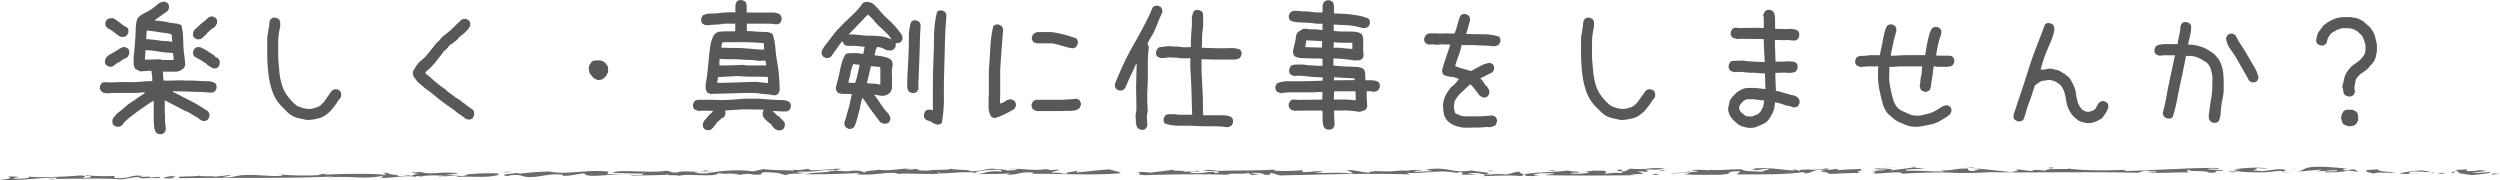 <svg xmlns="http://www.w3.org/2000/svg" viewBox="0 0 825 59.44"><defs><style>.cls-1{fill:#6b6969;}.cls-2{fill:#595757;}</style></defs><title>recruit8_1</title><g id="Layer_2" data-name="Layer 2"><g id="デザイン"><polygon class="cls-1" points="825 57.38 822.71 57.24 821.99 57.65 825 57.38"/><path class="cls-1" d="M814.17,55.9l-3.9.17c2.23,1.19-.79.85,5.32,1.7,2.15-.19,6.88-.6,6.25-1.06a52.86,52.86,0,0,1-6.08.35c1-.34,3.42-.3,4.58-.75-3.69-.36-2.33.3-6.38.13Z"/><path class="cls-1" d="M809.54,57.09c.36-.21.74-.41.68-.58C809.85,56.72,807.94,57,809.54,57.09Z"/><path class="cls-1" d="M807.17,57.21c-2.47-.05,0-.44-.21-.5l-2.81.77Z"/><path class="cls-1" d="M796.9,57.16l-1.16.07A2.21,2.21,0,0,0,796.9,57.16Z"/><path class="cls-1" d="M791.84,57.25a12.68,12.68,0,0,0,3.9,0l-.16,0c-1.41-.22-.08-.77,2.2-.62,2.39-.13,2.18.41,4.25.06l-2.84-.45A36.49,36.49,0,0,0,791.84,57.25Z"/><path class="cls-1" d="M796.9,57.16c.43,0,.86,0,1.34,0A3.54,3.54,0,0,0,796.9,57.16Z"/><polygon class="cls-1" points="802.06 57.22 803.33 57.11 803.03 56.88 802.06 57.22"/><path class="cls-1" d="M783.43,57.29c.58-.74,6,.08,6.69-.5-3.34,0-6-.51-5.27-.92l-3.68.23C780,56.38,781.51,56.94,783.43,57.29Z"/><path class="cls-1" d="M776.23,55.41a4.83,4.83,0,0,1-.85.12A3.3,3.3,0,0,0,776.23,55.41Z"/><path class="cls-1" d="M757.64,56.69l8.58-.75a4.69,4.69,0,0,1-2.44.56c3.81.1,4.29-.38,7.44-.31.94.7-5.55.06-3.74.68,2.21,0,5.52,0,7.3-.64l3.52.47-1.2-.76c-1.42-.22-2.87.59-3.75.07-.44-.33,1-.39,2-.47-2.27.15-6.2-.6-10.8-.5C759.68,55.12,760.82,56.32,757.64,56.69Z"/><polygon class="cls-1" points="757.29 55.85 756.74 55.55 757.13 55.95 757.29 55.85"/><path class="cls-1" d="M747.92,56.84l4.48-.47a3.35,3.35,0,0,1,1.07.36c-.19-.17,1-.47.83-.62-2-.69-5.47.22-7.86.34-6.35-.31.29-.37-2.19-1,1.78,0,1.84.19,4.31.23-3.88-.78-8.76-.06-11.24.13a8.62,8.62,0,0,0,2.27.22l-2.58.23C739.69,56.78,742,56.93,747.92,56.84Z"/><path class="cls-1" d="M755.92,56.84a7.29,7.29,0,0,1-2.43-.1A4.09,4.09,0,0,0,755.92,56.84Z"/><path class="cls-1" d="M736,55.81a7,7,0,0,0,1.36,0A7,7,0,0,0,736,55.81Z"/><path class="cls-1" d="M738.51,56.63l-3.14-.07,1.23.32C737,56.84,738.58,56.79,738.51,56.63Z"/><path class="cls-1" d="M618.64,55.57c.29.28,1.43.42,3.86.37-.29.37-3.43.3-4.9.51,3.2.24-.05.44.76.8,3.56,0,5.15-.45,9-.35-.2.11-.13.27.36.4,4.6-.23,12.39-.58,16.87-.26,4.32.14,7.53,0,12.27-.21,15.63.2,31.91-.19,48.71.17l2.38-.73c.81.36,4,0,3.52.47a27.61,27.61,0,0,0-2.89,0c3.59.64,9.53,0,13.84.18-.49-.13-1.2-.76.1-.88-.34.81,5.1,0,6.37.92,4.3.23.16-.71,4.65-.58.47-.48-4.31-.23-5.12-.59,1.4-.39,4.06.16,3.86-.34-7.21-.24-20.57.76-31.59,1l1.16-.45c-5.63.32-14.75.34-19.25-.39,1.06.42-8.32-.23-7.47.74a26.21,26.21,0,0,0-3.89-.27l-.55.31c-2.89,0-2.43-.49-5.73-.46,2.16.42-.25.54-1.21.89-3.79-.46-8.21-.87-11.59-1.25a5.17,5.17,0,0,0,1.73.46c-2.3-.14-1.9.26-2.51.4-2.2,0-2-.52-1.87-.79-4.07-.17-5.88.86-8.92.52l1.08.42c-4.19.11-7.69-.36-12.31-.22-2.23-.59,3.79-.51,5.7-.76-.94-.12-2.93-.15-3.55-.35-2,.3-5.28.71-7.74,1C626.09,55.58,620.23,55.62,618.64,55.57Z"/><path class="cls-1" d="M631.49,55.27c.56-.09,1-.17,1.32-.23a11.86,11.86,0,0,1-1.54,0C631.21,55.16,631.3,55.22,631.49,55.27Z"/><path class="cls-1" d="M618.64,55.57s-.09,0-.1-.06C618.08,55.54,618.24,55.56,618.64,55.57Z"/><path class="cls-1" d="M645.17,57.08l-.6,0-.75,0Z"/><path class="cls-1" d="M648.62,55.13c.89.15,2.12.3,3.52.46C651.75,55.39,651.43,55.24,648.62,55.13Z"/><path class="cls-1" d="M676.79,55.61c.87-.08.37-.2,1-.34C676,55.25,675.38,55.39,676.79,55.61Z"/><polygon class="cls-1" points="626.42 55.16 622.91 55.3 621.62 55.41 626.42 55.16"/><path class="cls-1" d="M555.33,57.39c3.1.51,7.64.2,11.46.3,7-.27.88-1.12,7.52-1.18l-1.14,1.06c6.63-.07,16.05.15,21.68-.77.51.13,1.67.28-.05.44,4.43-.05,2.3-1.51,8.21-1.16-5.53.66,1.81.62.29,1.28l-.86.07c3.75-.07,8.71-.41,11.18-.37.1-.27-2-.68,1.26-.72-1.34-.05-.8-.36-.68-.63-3.44.3-5.3.12-7.38.47-1.91-.35,1.29-.11-.62-.46l-2.76.33c-2-.09,2.09-.36-1.07-.43A22.5,22.5,0,0,1,597,56l.71-.12c-1.89.14-4.56,0-3.65.55l-2.23-.58.39.4c-5.17-.16-7.12-1.11-13.81-.62,1.61.12.14.34-.72.42,2.79.27,3.43-.31,6.08-.36.39.4-4.1.88-.89,1.11-3.51-.47-6.65.06-8.15-.93-4.23-.06-5.84.43-10.14.19l.12-.14c-.79.65-3.5-.3-6.69.37l2.27.15c-.1.27-1.2.28-2.75.33.18-.11.18-.11-.32-.24-.47.48-5.32.56-5.93.7,2,.08,4.54-.31,6.93-.44C557,57.07,557.35,57.48,555.33,57.39Z"/><path class="cls-1" d="M599.06,55.65l-1.37.23A5.21,5.21,0,0,0,599.06,55.65Z"/><path class="cls-1" d="M536.12,56.56c-2.71-.11.73-.41-1.81-.62-2.75.33,3.16.67.47,1.17-1.66-.29-4.36.21-5.46.22,1.22-.28.51-.92,0-1a49.48,49.48,0,0,1-5.17-.15c4.38.4-3.68.24.27.67-.29.37-4.41.65-6.08.36.12-.27,1.47-.22,2.59-.23.9-.51-2.78-.27-3.41-.74-4.17.71-17.52.66-13.73,1.81a22.1,22.1,0,0,0,4.2-.11c-4.34-.23,0-.6.34-.81,1.84.19,5-.18,4.29.23l-2.93.43c9.4.22,22.27.14,33.09,0l-4.68,0c.54-.31,2.76-.33,4.47-.48l-2.28-.76c1.34.06,2.64-.05,2.52.22,1.65-.32.89-.52-.09-.78,3.49-.13,4.06.17,6.76-.33-5.81-.62-4.91.52-11.56,0Z"/><polygon class="cls-1" points="548.83 56.14 547.43 56.52 549.58 56.34 548.83 56.14"/><path class="cls-1" d="M546.62,57.81c-.08-.17.78-.24.71-.41C544.62,57.29,544.94,57.52,546.62,57.81Z"/><path class="cls-1" d="M514,56.16l-3.5.13,2.28.15C512.68,56.27,513.52,56.19,514,56.16Z"/><path class="cls-1" d="M489.44,58.13c4.85-.08,6.92-.44,12.4-.05,2.7-.49-1.25-.93-.09-1.38-2.73-.1-2.39.73-5.21.89-1-.42-4.12.1-6.82,0C490.05,57.77,490.05,58,489.44,58.13Z"/><path class="cls-1" d="M472.73,56.49c-2.22,0-4.46.33-6.21.13a6,6,0,0,1,2.91-.3c-.87-.61-2.46.1-4.85-.31.2.07,1.07.17.4.3-6-.14-3.35.5-11.1.15-1.12.17-2.23.17-2,.57-4.4-.51-2.18-.51-7.46-1,.2.23,1.94.77,1.9,1.28-7.47-.71-7.63.1-12.4-.43a15.07,15.07,0,0,1,2.46-.09c-.62-.71-4,.12-6.65,0l.26-.61c-2.45.1-6.68.5-9.75.05l.69-.3c-6.25.46-13.56.25-18.88.48l-2.87-.38c-7.35.46,7.29.22,1.92,1.11-.81-1.11-3.79.37-8-.08-2-.44,4.24-.23,2.05-.73-.92.57-2.23.16-4.45.33.48-.54-4.66-.08-3.28-.68l-7.83,1a23,23,0,0,0-5.21-.17c4.23,0-1.17.8,3.58,1,6.91-.25,18.45-.44,27.07-.15.95-.74,5.54,0,6.92-.6.2.24.85.44,1.06.68,5.56-.16-1.31-.41.05-.68,2.43-.09,4.4.35,4.17.62,4,0,.44-.2,2.48-.6l2.6.81c12.44-.25,28.89-.8,43-.34l-1.07-.5c6.42.28,10.73-1.13,16.41,0l1.94-.44c-1.06.25,1.11.76-.57,1.11,1.74-.17,3.6,0,5.41-.14l-3.2-.24a11.22,11.22,0,0,1,5.46.21c4.78-.51-2.85-.88-3.91-1.3-6.73.94-6.78-.92-13.25-.53C468.54,56.05,473,56.23,472.73,56.49Z"/><path class="cls-1" d="M481.07,57.88c.4,0,.73-.09,1-.13A9.47,9.47,0,0,0,481.07,57.88Z"/><path class="cls-1" d="M374.36,56.84c-.5,0-1.09,0-1.88,0S372.86,56.91,374.36,56.84Z"/><path class="cls-1" d="M489.72,57.59a0,0,0,0,0,0,0h0Z"/><polygon class="cls-1" points="492.94 56.35 491.14 56.33 491.45 56.56 492.94 56.35"/><path class="cls-1" d="M355.45,56.2v.27C355.6,56.39,355.67,56.3,355.45,56.2Z"/><path class="cls-1" d="M304.24,56h1.11A6.85,6.85,0,0,0,304.24,56Z"/><path class="cls-1" d="M181.36,56.59a102.38,102.38,0,0,0-10.26.76l.24-.27c-1.78.13-7.58.56-3.84,1l.9-.23c4.24-.4,3.08.44,6.39.61,4-.12,6.28-1.13,9.82-.89,1.54,0,1.3.24.85.44,3.55.08,4.93-.69,7.37-.79,1,2,10.9-.56,16.15.73,3.32-.16,7.76,0,12-.38-2.26.5,4,0,3.05.6,1.2-1.17,12.18.53,12.93-1,5.74.42.23-.1,6.86.25,0,.17-1.12.17-1.56.2,2.63.3,4-.63,6.21,0,5.3.11.89-.4,4-.8,5.53.18,4,.38,7,1,.49-.71,3.78-.37,6.48-.73-.67,0-4.43-.17-2-.44,6.42.11,5.13-.46,11.14-.65,3,.77-6,0-.71.63-3.8.36-6.68.33-8.72.89,5.1,0,11.32-.08,16.89-.4,3.09.1-1.58.36.85.44,5.53.34,8.49-.8,12.9-.45l-.92.4c2.69-.54,9.75.11,14.87-.18-.65-.2-1.08-.34-.41-.47-.08,1,7.13-.53,12.18.18-.4-.63,4.51-1,7.61-1.06,1.1.18.87.44.85.61-5.08-.38-4.92.7-8.95,1,3.35-.33,8.88,0,11.8-.45l-1.14.5c4.64.08,4.06-1.13,8.91-.65l-.48.36c9.76-.05,21.24.61,29.07-.21.68-.31-3.27-1-3.47-1.25-4.67.26-7.36.79-10.93,1l.05-.57c-.81.39-5.1.63-2.73.94-2.91.29-2.2-.51-5.54-.18.28-.6,2.26-.67,2.3-1.17l-2.91.3c.92-.24-1.74-.21-.85-.44-5.39.73-7.51-.28-13.08,0l3.1.11c0,.34-1.8.3-3.14.4-1.51-.47-2.42-.41-5.28-.62-2.46.27-3.83.87-7.16.87.71-.64-5.52-.35-6.15-.89-.71.64-6.44.23-6.9.6-1.78.13-4.22.06-4.2-.28.25,0,.78-.08,1.34-.11l-1.78,0c.17-.08.11-.13.32-.14-1.58,0-1.6.44-3.65.13,0-.17,1.13-.17,2-.23-4.23-.11-7.4,1-10.91.38-.69.3-5.57.33-4.52,1-1.31-.23-.81-.77-4.37-.67-2,.56-4-.21-6.67.15,3.59-.59,0-.16,3.15-.73-2.42-.24-6,.53-10.22.42-.44-.14-.42-.3-.86-.44-1.57.2-3.37.67-4.89.19l.19.41c-2.86-.21-6.86-.08-9.94-.52l-3.6.76c-4.82-.81-11.3-.08-15.12.62A22,22,0,0,1,229,57l1.92-.28c-2.6,0-5.77-.46-7.25.18-2.66.19-1.95-.44-3.94-.55-5.39.9-15.93-.66-17.56.71,2.2,0,6.4.28,10.61.22-1.11.17-.24.44-1.8.47-4.22.06-6.39-.45-10.61-.22l.49-.87C193.62,55.77,187,57.84,181.36,56.59Z"/><path class="cls-1" d="M235.45,56.61l-3.07-.44.32.38A13.14,13.14,0,0,1,235.45,56.61Z"/><path class="cls-1" d="M232.7,56.55c-.62,0-1.22.1-1.78.17a12.28,12.28,0,0,0,1.87-.08Z"/><path class="cls-1" d="M169.15,56.74a29.66,29.66,0,0,0-3.33,0A15.45,15.45,0,0,0,169.15,56.74Z"/><polygon class="cls-1" points="165.59 57 167.12 57.14 167.34 57.04 165.59 57"/><path class="cls-1" d="M76,57.76,71,58.29c-.87-.27-6.44.06-4.64-.41-2.92.64-9.3,0-6.92.93,14.41-.31,34.33.22,51-.59l-2.68.37c8.68-.73,11.89.79,18.88-.64l-.94.73c4,.21,7.61-1.06,11.76-.28l-.4-.3c1.1,0,1.53.13,2.65.14l-.44-.14a37.27,37.27,0,0,1,7.54-.05c.2.23-1.34.09-2.23.16,1.32.24,3.57-.26,5.8-.26,1.74.21,0,.34-.27.44,6.69-.33,9.73.45,14.46-.65.45-.2-1.74-.37.7-.47a73.87,73.87,0,0,0-12,.39h1.12c-3.19,1.07-2.42-.24-7.55.22,1.35-.44,3.58-.43,4.47-.66-5.92-.82-8.47.62-12.38-.43l.43,0a26.9,26.9,0,0,0-3.78.19,25.41,25.41,0,0,0,2.65.31,6,6,0,0,0-2.49.77c-1.52-.47-2,.23-4.43,0-.86-.44,2-.4,2.92-.63l-2.91.3c-2.66,0-2.62-.48-3.93-.72-2.26.34,1.31.24-.51.71-2.84-.54-15-.39-20.83,0,2-.06.7-.47,3.12-.4-.87-.1-4,.13-4,.47a92.84,92.84,0,0,1-12.86-.22l1.09.33c-3.15.57-8-.41-13.52-.09h.12c-1.79.07-3.32.89-6.6.72C74.36,58.13,76.12,58.17,76,57.76Z"/><path class="cls-1" d="M56.37,58.54l1.81-.47c-2-.1-4.48.5-4,.8,1.34-.1,3.1.11,3.34-.16C57.25,58.64,57.27,58.47,56.37,58.54Z"/><path class="cls-1" d="M19.11,58.61c-.73.11-.53.29-.84.42,7.89-.06,17.62-.25,20.76.12,2.66.14,3.15-.57,6.49-.73l1.51.47c1.8-.3,7.31.21,5.36-.56a17.29,17.29,0,0,1-3.11.23l.25-.27L46,58.38l1.14-.33c-4.86-.47-3.41,1-9.38.69l0-.67a79,79,0,0,1-9.5-.22s0,.34.65.21c.65,0,1.51.3,1,.5-6,.53.94-.4-3.27-.67-5.13.46-14.92.84-17.75.3,2.41.41-1.17.84-4,.8-1.32-.24.91-.4,1.38-.6a27.87,27.87,0,0,0-3.76-.14c1.73.37.59.87-2.52,1.1C6.83,59.77,12.25,58.53,19.11,58.61Z"/><path class="cls-1" d="M17.08,59.18A3.73,3.73,0,0,0,18.27,59H15.54Z"/><path class="cls-2" d="M52.57,44.32l-1-.47a5,5,0,0,1-.75-2.4c-.07-.91-.1-1.82-.1-2.73s0-1.81,0-2.68,0-1.79,0-2.73h-.19c-.94.56-1.85,1.16-2.73,1.79S45.94,36.35,45.09,37s-1.71,1.28-2.59,2a11.42,11.42,0,0,0-2.25,2.36,2.57,2.57,0,0,0-.38.23,1.14,1.14,0,0,1-.42.19,2.59,2.59,0,0,1-.47.05h-.52l-.94-.47a1.73,1.73,0,0,0-.24-.38,1.33,1.33,0,0,1-.19-.42,2.29,2.29,0,0,1,0-.43v-.47a2,2,0,0,1,.28-.66c.13-.19.27-.37.42-.56l.47-.57c.16-.18.33-.37.52-.56A18.3,18.3,0,0,0,41,35.52a16.63,16.63,0,0,1,2.26-1.74c.78-.5,1.55-1,2.31-1.55s1.5-1,2.25-1.56v-.19H47a21.66,21.66,0,0,1-3,.19H41c-1,0-2.05,0-3.06,0s-2,.08-3,.14a1.86,1.86,0,0,0-.37-.14l-.43-.09a.73.73,0,0,1-.37-.19,1.55,1.55,0,0,0-.33-.24,2.58,2.58,0,0,0-.24-.37A1.09,1.09,0,0,1,33,29.4a1.65,1.65,0,0,1-.05-.42v-.47l.47-.94a1.94,1.94,0,0,0,.37-.24,1.28,1.28,0,0,1,.43-.19,2.42,2.42,0,0,1,.47,0h.52l.84.09c1.19-.06,2.37-.11,3.53-.14s2.35,0,3.58,0a26.25,26.25,0,0,0,3.57-.14,31.72,31.72,0,0,1,3.53-.19v-.94l-.28-2.45H49l-2.73.19-1.6-.84a2.7,2.7,0,0,1-.42-.85,3.21,3.21,0,0,1-.15-1V18.72c.13-1.06.24-2.13.33-3.2s.18-2.13.24-3.19.11-2.15.14-3.25A9,9,0,0,1,45.42,6a6.9,6.9,0,0,1,2.12-1.6A19.24,19.24,0,0,0,49.8,3.15a17.42,17.42,0,0,0,2.11-1.64A3.52,3.52,0,0,1,54.36.56L55.3,1a1.94,1.94,0,0,0,.24.37,1.12,1.12,0,0,1,.18.42,1.72,1.72,0,0,1,.05.43v.47l-.47.94L51.16,6.59v.18c.82.07,1.58.15,2.31.24a20.66,20.66,0,0,1,2.11.38,17.93,17.93,0,0,0,2.17.33,5.67,5.67,0,0,1,2.07.56,14.46,14.46,0,0,1,.56,3.25c.06,1.09.11,2.21.14,3.34a28.38,28.38,0,0,0,.29,3.34c.15,1.09.26,2.21.32,3.34l-.47.94a5.86,5.86,0,0,1-1.41.89,3.57,3.57,0,0,1-1.64.28c-.6,0-1.2,0-1.79,0H54.08l-.28-.1V25l.18,1.6h2l3.76-.1c.94.07,1.9.1,2.87.1s1.93,0,2.87.09,1.9.1,2.87.1a5.65,5.65,0,0,1,2.68.65,3,3,0,0,0,.24.38,1.14,1.14,0,0,1,.19.42,2.29,2.29,0,0,1,0,.43v.47l-.47.94a2.49,2.49,0,0,0-.37.23,1,1,0,0,1-.38.19,1.79,1.79,0,0,1-.42,0,1,1,0,0,0-.43.09c-1-.12-2-.2-3-.23l-3.11-.1-3.1-.09c-1,0-2.09-.05-3.16-.05v.19c1,.5,2,1,3,1.51l2.92,1.5c1,.5,1.92,1,2.87,1.6s1.88,1.16,2.82,1.79a3.21,3.21,0,0,0,.23.38.9.9,0,0,1,.19.42,2.5,2.5,0,0,1,.05.47v.52l-.47.94a2.57,2.57,0,0,0-.38.23.94.94,0,0,1-.42.19,2.59,2.59,0,0,1-.47.05h-.52l-.94-.47a2.47,2.47,0,0,0-.85-.71,10.44,10.44,0,0,1-1-.56c-.34-.22-.67-.43-1-.61l-.94-.57a14.74,14.74,0,0,1-2-.89c-.63-.35-1.25-.68-1.88-1s-1.27-.64-1.93-1l-1.93-1v4a10.34,10.34,0,0,1,.09,1.41c0,.5,0,1,0,1.46s.08.94.14,1.41a9.81,9.81,0,0,1,.1,1.45l-.47,1a2.14,2.14,0,0,0-.38.23,1.14,1.14,0,0,1-.42.19,2.37,2.37,0,0,1-.43,0ZM36,22l-.94-.47a2.57,2.57,0,0,0-.23-.38,1,1,0,0,1-.19-.42,2.37,2.37,0,0,1,0-.43v-.47l.47-.94a6.07,6.07,0,0,1,1.46-1.08c.53-.28,1-.58,1.55-.89L39.59,16a3.06,3.06,0,0,1,1.69-.48l.94.48a2.58,2.58,0,0,0,.24.37,1.33,1.33,0,0,1,.19.42,2.59,2.59,0,0,1,0,.48v.51l-.47.94a4.15,4.15,0,0,1-1,.62,4,4,0,0,0-1.08.65,4,4,0,0,1-1.09.66,4.44,4.44,0,0,0-1,.61l-.1.19-.42.24a3.39,3.39,0,0,1-.47.23,1.14,1.14,0,0,1-.47.1Zm4.33-9.79A2.73,2.73,0,0,1,39,11.67l-1.23-.94a11.68,11.68,0,0,0-1.22-.85l-1.27-.75A2,2,0,0,0,35,8.75a1.05,1.05,0,0,1-.18-.42,2.37,2.37,0,0,1-.05-.43V7.43l.47-.94a4.57,4.57,0,0,0,.42-.23,1.36,1.36,0,0,1,.52-.19A3.66,3.66,0,0,1,36.77,6h.56l1.13.66,2.63,2,.85.37a2,2,0,0,0,.24.38,1.05,1.05,0,0,1,.18.42,1.72,1.72,0,0,1,0,.43v.47l-.47.94a2.57,2.57,0,0,0-.38.23.93.93,0,0,1-.37.19,1.88,1.88,0,0,1-.43.05A1,1,0,0,0,40.34,12.23Zm16.94,7.62v-1l-.19-1.32-2.26-.19c-.75-.06-1.52-.15-2.3-.28s-1.56-.24-2.31-.33A19,19,0,0,0,48,16.56l-.19,3.1H48.9l4-.09a3.77,3.77,0,0,0,1,.24c.38,0,.75,0,1.13,0h2.26Zm-.47-6v-1l-.19-1.51a12.4,12.4,0,0,0-2-.42l-2.07-.29L50.5,10.3c-.69-.09-1.38-.17-2.07-.23l-.19,2.82,2.12.19c.72.06,1.44.16,2.17.28a12.13,12.13,0,0,0,2.16.19A8,8,0,0,1,56.81,13.83ZM65.09,13l-.94-.47a3.87,3.87,0,0,0-.24-.37,1.11,1.11,0,0,1-.19-.43,2.42,2.42,0,0,1,0-.47v-.51l.47-.94c.5-.44,1-.88,1.45-1.32a18.64,18.64,0,0,1,1.46-1.23A16.55,16.55,0,0,0,68.52,6a2.12,2.12,0,0,1,1.74-.56l.94.47a1.94,1.94,0,0,0,.24.37,1.28,1.28,0,0,1,.19.43,2.19,2.19,0,0,1,0,.42v.47l-.47.94L70.73,9l-.66.43a3.85,3.85,0,0,0-.66.51,4.4,4.4,0,0,1-.61.52,1.59,1.59,0,0,0-.51.61L67,12.33h-.19v.18a2.66,2.66,0,0,0-.38.24,1,1,0,0,1-.42.19,2.27,2.27,0,0,1-.42,0Zm5.27,9.6-1.89-1.13a1.74,1.74,0,0,0-.75-.7,5.59,5.59,0,0,1-.89-.57,5,5,0,0,0-.9-.56c-.31-.16-.62-.33-.94-.52l-.84-.47a4,4,0,0,0-.24-.38,1,1,0,0,1-.19-.42,2.27,2.27,0,0,1,0-.42v-.47l.47-.94a3.87,3.87,0,0,0,.37-.24,1.11,1.11,0,0,1,.43-.19,2.42,2.42,0,0,1,.47-.05h.51c.44.19.88.4,1.32.62a10.85,10.85,0,0,1,1.27.75c.41.28.82.55,1.22.8a9.5,9.5,0,0,1,1.18.85v.18l.85.38.28.28a2.57,2.57,0,0,0,.23.38.94.94,0,0,1,.19.42,2.59,2.59,0,0,1,0,.47v.52l-.47.94a2,2,0,0,0-.38.24,1,1,0,0,1-.42.18,1.7,1.7,0,0,1-.42,0Z"/><path class="cls-2" d="M101.31,39.61c-.81-.19-1.61-.36-2.4-.52a8.36,8.36,0,0,1-2.21-.75,7.28,7.28,0,0,1-1.93-1.41c-.59-.6-1.21-1.21-1.83-1.83A13.38,13.38,0,0,1,89.83,30a27.79,27.79,0,0,1-1.27-5.83c-.22-2-.34-4-.37-6s0-4,0-6a13.34,13.34,0,0,0,.28-1.51q.09-.75.24-1.5a12.81,12.81,0,0,0,.18-1.56,2.37,2.37,0,0,1,.52-1.36A2,2,0,0,0,89.74,6a1,1,0,0,1,.42-.18,2.37,2.37,0,0,1,.42,0h.48l.94.47c.12.19.23.38.33.56a1.44,1.44,0,0,1,.14.62V8.75c-.19.82-.35,1.65-.47,2.49a17.45,17.45,0,0,0-.19,2.64v5.41c.12,1.44.25,2.87.37,4.28a23.05,23.05,0,0,0,.76,4.14,12.13,12.13,0,0,0,1.78,3.76,16.74,16.74,0,0,0,2.92,3.16,3.5,3.5,0,0,0,1,.56l1.08.38a7.52,7.52,0,0,0,1.18.28,8.63,8.63,0,0,0,1.27.09,4.16,4.16,0,0,0,1.27-.19l1.22-.37a3.11,3.11,0,0,0,1.13-.66c.35-.31.67-.63,1-.94l2.73-3.86a2.49,2.49,0,0,0,.37-.23,1,1,0,0,1,.43-.19,2.18,2.18,0,0,1,.42-.05h.47l.94.47a3.14,3.14,0,0,0,.24.42,1.62,1.62,0,0,1,.18.47,1.93,1.93,0,0,1,0,.47v.52l-.47.94h-.19c-.25.38-.5.77-.75,1.18a9.5,9.5,0,0,1-.85,1.18c-.31.37-.61.75-.89,1.12a5.72,5.72,0,0,1-1,1,10,10,0,0,1-1.55,1.13,6.35,6.35,0,0,1-1.74.7,18.41,18.41,0,0,1-1.88.38A14,14,0,0,1,101.31,39.61Z"/><path class="cls-2" d="M154.28,39.42a1.76,1.76,0,0,1-.84-.42,8,8,0,0,0-.8-.61l-.85-.57c-.28-.18-.55-.37-.8-.56a30.09,30.09,0,0,0-2.63-2c-.94-.62-1.84-1.27-2.69-1.93S144,32,143.13,31.28a28.45,28.45,0,0,0-2.68-2l-2.82-2.44a3.36,3.36,0,0,0-.47-.71c-.19-.22-.36-.44-.52-.66a2.14,2.14,0,0,1-.33-.7,3.76,3.76,0,0,1-.09-.85,2.68,2.68,0,0,1,.37-.9c.19-.28.36-.56.52-.84a7.32,7.32,0,0,1,.52-.8l.56-.75,1-.85a8.64,8.64,0,0,0,1.36-1.27c.41-.47.8-.94,1.18-1.41l1.13-1.41L144,14.21a5.69,5.69,0,0,0,1.17-1.13,8.45,8.45,0,0,1,1.13-1.18c.41-.34.83-.67,1.27-1a10.92,10.92,0,0,0,1.32-1.12l3.2-3.11a3.21,3.21,0,0,0,.38-.23.9.9,0,0,1,.42-.19,2.37,2.37,0,0,1,.42,0h.47l.94.47a4,4,0,0,0,.24.38,1,1,0,0,1,.19.42,2.49,2.49,0,0,1,0,.47v.52l-.65,1.13L153.15,11l-1.69,1.32-.38.56-.84.75-.57.29v.18a5.71,5.71,0,0,1-.84.52,2,2,0,0,0-.76.66,4.53,4.53,0,0,1-.61.75l-.7.71h-.19a12.21,12.21,0,0,1-1,1.41c-.37.44-.73.89-1.08,1.36s-.7.93-1.08,1.37-.79.88-1.22,1.32l-.47.47c-.13.12-.26.23-.38.32l-.38.29a1.72,1.72,0,0,0-.33.33,2.49,2.49,0,0,0-.23.37v.28l.19.1L142,25.5c.37.37.77.74,1.17,1.08l1.23,1c.4.34.83.69,1.27,1a10.12,10.12,0,0,0,1.31.89,6.17,6.17,0,0,0,1.27,1.13c.48.32.93.65,1.37,1a12.22,12.22,0,0,0,1.36.94c.47.28.93.58,1.37.9v.18l1.13.66a2.77,2.77,0,0,0,.7.66l.8.52c.25.16.5.33.75.52a2.3,2.3,0,0,1,.66.75l.1,1.22L156,39a2.66,2.66,0,0,0-.38.24,1.07,1.07,0,0,1-.42.19,2.29,2.29,0,0,1-.43,0Z"/><path class="cls-2" d="M197.47,26.44a1.88,1.88,0,0,0-.42-.14,2.22,2.22,0,0,1-.52-.19,2.77,2.77,0,0,1-.47-.28,2.66,2.66,0,0,0-.38-.24,2.78,2.78,0,0,0-.51-.7,3,3,0,0,1-.52-.66,1.93,1.93,0,0,1-.24-.8c0-.31-.08-.63-.14-.94a4,4,0,0,0,.14-.57,2.36,2.36,0,0,1,.14-.51,1.36,1.36,0,0,1,.29-.43,1.16,1.16,0,0,0,.28-.47,1.77,1.77,0,0,1,.66-.42,2.1,2.1,0,0,1,.8-.14h1.64a2,2,0,0,0,.38.14,2.22,2.22,0,0,1,.38.14,2.49,2.49,0,0,1,.37.23,2,2,0,0,0,.38.24,2.4,2.4,0,0,0,.47.66,1.47,1.47,0,0,1,.38.66,3.87,3.87,0,0,1,.09.89v.89l-.75,1.42-1.23,1Z"/><path class="cls-2" d="M233.32,43l-.94-.47a2.66,2.66,0,0,0-.24-.38,1.15,1.15,0,0,1-.19-.42,2.56,2.56,0,0,1,0-.47v-.52l.47-.94a8.91,8.91,0,0,0,.7-.8c.22-.28.46-.56.71-.85a6.25,6.25,0,0,1,.8-.75,2.83,2.83,0,0,0,.7-.8l-2.63-.09-2.26.09a2.16,2.16,0,0,0-.33-.14l-.33-.09a1.24,1.24,0,0,1-.33-.15,2.45,2.45,0,0,0-.33-.18,2.57,2.57,0,0,0-.23-.38,1.14,1.14,0,0,1-.19-.42,2.37,2.37,0,0,1,0-.43v-.47l.47-.94a2.17,2.17,0,0,1,1.42-.47c.56,0,1.09,0,1.6,0s1,0,1.55,0h1.64l2.45.09q1.5,0,3.06-.09c1-.07,2.07-.14,3.1-.24s2.07-.14,3.11-.14h3.15l2.59.19,2.59.19c.87.06,1.75.09,2.63.09a4.79,4.79,0,0,1,2.45.66,2.57,2.57,0,0,0,.23.38.9.9,0,0,1,.19.42,2.37,2.37,0,0,1,.05.42v.47l-.47.94a4.18,4.18,0,0,1-.57.33,1.16,1.16,0,0,1-.56.14H258l-2.92-.18v.18l1.13,1v.18l.85.47.28.29.66.75.56.47a4,4,0,0,0,.24.38,1,1,0,0,1,.19.42,2.27,2.27,0,0,1,0,.42v.47l-.47.94-.42.24a1.55,1.55,0,0,1-.47.19,2.49,2.49,0,0,1-.47,0h-.52l-.94-.47-.66-.65a2.8,2.8,0,0,0-.75-1l-.94-.75a7.78,7.78,0,0,1-.89-.84,5.86,5.86,0,0,1-.71-1l-.09-1.12.37-1-6.77-.09-5.93.38v.37l.09.85-.47.94a3,3,0,0,1-.61.33,1.45,1.45,0,0,0-.56.42,2.28,2.28,0,0,1-.52.47,4,4,0,0,0-.56.47l-1.51,2H235v.19a2.49,2.49,0,0,0-.37.23,1,1,0,0,1-.43.19,2.27,2.27,0,0,1-.42,0Zm21.73-11.57a9.55,9.55,0,0,0-2.16-.33,16.06,16.06,0,0,1-2.21-.24,13.78,13.78,0,0,0-2.26-.19h-2.31L234.35,31l-.94-.48a6.32,6.32,0,0,1-.33-.56,2.05,2.05,0,0,1-.18-.61,3.67,3.67,0,0,1-.05-.66v-.71c.25-1.38.45-2.77.61-4.18s.3-2.81.42-4.19.29-2.76.47-4.14a12.52,12.52,0,0,1,1.23-3.95l.66-.57a2.7,2.7,0,0,1,1.45-.51l1.6-.1c.54,0,1.09,0,1.65,0h1.69V7.81h-3.76a7.77,7.77,0,0,1-1.51.23l-1.5.1c-.5,0-1,.08-1.51.14a7.13,7.13,0,0,1-1.6,0l-.94-.47a2.57,2.57,0,0,0-.23-.38.9.9,0,0,1-.19-.42,2.37,2.37,0,0,1,0-.42V6.12l.47-1a5.05,5.05,0,0,1,2.54-.65c.94,0,1.87,0,2.78-.14s1.82-.18,2.73-.24a21.33,21.33,0,0,1,2.77,0v-2a2.91,2.91,0,0,1,.14-.89,3,3,0,0,1,.43-.8,2.49,2.49,0,0,0,.37-.23A1,1,0,0,1,244,.05a2.27,2.27,0,0,1,.42,0H245l.94.47a2.15,2.15,0,0,1,.37.8,3.93,3.93,0,0,1,.1.94V4.14H252c.94,0,1.88,0,2.82,0a4.72,4.72,0,0,1,2.54.61,2.58,2.58,0,0,0,.28.43,1.05,1.05,0,0,1,.24.47,2.5,2.5,0,0,1,.05.47v.52l-.47.94a2.14,2.14,0,0,0-.38.23,1,1,0,0,1-.42.19,2.59,2.59,0,0,1-.47,0h-.52a12,12,0,0,0-2.21-.19h-7v2.45c.75,0,1.49,0,2.21.09s1.44.11,2.16.14l2.17.09a3.77,3.77,0,0,1,1.93.62,18.38,18.38,0,0,1,.94,4.56,47.07,47.07,0,0,0,.61,4.75c.28,1.57.48,3.14.61,4.71s.19,3.16.19,4.79l-.47.95a2.57,2.57,0,0,0-.38.23,1.14,1.14,0,0,1-.42.19,2.37,2.37,0,0,1-.43.05Zm-1.6-4V26.16l-.09-.76c-.94-.06-1.9-.09-2.87-.09s-2,0-2.92,0-1.94-.07-2.91-.14a24.52,24.52,0,0,0-3,0l-4.7.28-.28,1.89h1.78L249.41,27Zm-.66-5.83v-.56L252.61,20h-.38l-1.88.09a19.74,19.74,0,0,0-3.11-.33c-1.06,0-2.13-.08-3.2-.14s-2.13-.09-3.19-.09-2.14,0-3.2-.1a.46.46,0,0,0-.24.47,1.82,1.82,0,0,1,0,.57,3.53,3.53,0,0,0,0,.56v.57H240l5.27-.19a8.71,8.71,0,0,0,1.83.19h3.81C251.54,21.55,252.17,21.58,252.79,21.64Zm-.65-5.27v-.75L252,14.21l-3.2-.19c-1.07-.06-2.15-.09-3.25-.09h-6.44l-.75.09L238,15.71c1.19.07,2.37.1,3.53.1s2.35,0,3.58.09,2.4.16,3.53.28A30.2,30.2,0,0,0,252.14,16.37Z"/><path class="cls-2" d="M280.08,42.53l-.94-.47a2,2,0,0,0-.24-.38,1.05,1.05,0,0,1-.18-.42,2.37,2.37,0,0,1-.05-.43v-.47c.25-.75.49-1.52.71-2.3s.43-1.55.65-2.31.41-1.53.57-2.35.33-1.6.52-2.35c-.44,0-.87,0-1.27-.05s-.82,0-1.23,0a8.36,8.36,0,0,1-1.22-.1,2.2,2.2,0,0,1-1.08-.47c-.07-.12-.14-.27-.24-.42a1.66,1.66,0,0,1-.19-.47,2.56,2.56,0,0,1,0-.47v-.52c.25-.88.48-1.76.7-2.64s.43-1.78.61-2.72.41-1.84.66-2.69A10.6,10.6,0,0,1,279,18a1.41,1.41,0,0,1,.9-.42c.34,0,.69-.05,1-.05H283l1.88.28.47-2.35-1.69-.19c-.57-.06-1.15-.11-1.74-.14s-1.21,0-1.84,0a2.19,2.19,0,0,1-1.6-.52l-.38-.84-.28-.1-3.57,5a2.57,2.57,0,0,0-.38.23.94.94,0,0,1-.42.19,2.37,2.37,0,0,1-.43.05h-.47l-.94-.47a2.57,2.57,0,0,0-.23-.38.9.9,0,0,1-.19-.42,2.5,2.5,0,0,1-.05-.47v-.52a14.12,14.12,0,0,1,1.65-2.54c.66-.81,1.28-1.63,1.88-2.45a24.39,24.39,0,0,1,2-2.39c.76-.79,1.51-1.56,2.26-2.31.5-.44,1-.91,1.51-1.41s1-1,1.55-1.51a16.28,16.28,0,0,0,1.46-1.55c.44-.53.84-1.08,1.22-1.64l.42-.24a1.6,1.6,0,0,1,.48-.19,2.59,2.59,0,0,1,.51,0h.57a1.59,1.59,0,0,0,.42.15,2.1,2.1,0,0,1,.47.14,1.69,1.69,0,0,1,.42.23,3.36,3.36,0,0,0,.38.24c.82.81,1.6,1.66,2.35,2.54a28.44,28.44,0,0,0,2.5,2.54,25.86,25.86,0,0,1,2.49,2.54,29.69,29.69,0,0,1,2.07,2.73l.09,1.13-.47.94A2.49,2.49,0,0,0,297,14a1,1,0,0,1-.43.19,2.42,2.42,0,0,1-.47.05h-.51v.56a2.78,2.78,0,0,1-.05.52,1.05,1.05,0,0,1-.24.47,3,3,0,0,0-.28.42c-.12.07-.27.14-.42.24a1.66,1.66,0,0,1-.47.19,2.82,2.82,0,0,1-.52,0H293a2.9,2.9,0,0,1-.89-.33c-.28-.15-.57-.29-.85-.42a4.39,4.39,0,0,0-.89-.28,5.56,5.56,0,0,0-1-.1,1,1,0,0,1-.23.66,1,1,0,0,0-.24.66,1.87,1.87,0,0,1-.14.71,1.82,1.82,0,0,0-.14.7l1.46.19c.47.06.92.14,1.36.24a13.4,13.4,0,0,1,1.37.37,4.07,4.07,0,0,1,1.27.71c.06.12.14.27.23.42a1.41,1.41,0,0,1,.19.47,2.78,2.78,0,0,1,.05.52v.56a8,8,0,0,0-.24,2.26c0,.76.05,1.49.05,2.21s0,1.46,0,2.22a3.26,3.26,0,0,1-.52,2l-.38.38h-.19V31l-.66.32a1.74,1.74,0,0,1-.61.19l-.61.1a4.33,4.33,0,0,1-.66,0l-2.16-.37v.19c.5.62,1,1.27,1.41,1.92s.89,1.32,1.36,2a20.19,20.19,0,0,0,1.6,1.93,3,3,0,0,1,.9,2.16l-.47.94-.43.24a1.45,1.45,0,0,1-.47.19,2.42,2.42,0,0,1-.47,0h-.51l-1-.47c-.5-.69-1-1.36-1.5-2l-1.51-2c-.5-.69-1-1.4-1.45-2.12a17.07,17.07,0,0,0-1.46-1.93,21.91,21.91,0,0,0-.61,2.45c-.16.81-.35,1.63-.57,2.45l-.66,2.44a12.1,12.1,0,0,1-.89,2.35,2.66,2.66,0,0,0-.38.24,1.69,1.69,0,0,1-.42.23,1.17,1.17,0,0,1-.47.1Zm2.17-15.15V27.1a12.27,12.27,0,0,0,.47-1.37c.12-.47.23-.94.32-1.41s.21-.95.33-1.46a13.22,13.22,0,0,0,.29-1.5l-2.17-.19a13.06,13.06,0,0,1-.47,1.51,6.26,6.26,0,0,0-.37,1.55,8.65,8.65,0,0,1-.33,1.5,7.16,7.16,0,0,0-.33,1.56ZM294.1,13V12.8a12.28,12.28,0,0,0-1.79-2.12c-.69-.66-1.38-1.3-2.07-1.93a17,17,0,0,1-1.88-2,10.3,10.3,0,0,0-2-1.93l-6.31,6.58a18.86,18.86,0,0,1,3.53.15,27.54,27.54,0,0,0,3.53.23,31.72,31.72,0,0,1,3.53.19A10.24,10.24,0,0,1,294.1,13Zm-3.58,14.87V22.3a.93.93,0,0,0-.7-.28A6.73,6.73,0,0,1,289,22l-.75-.09a5.56,5.56,0,0,0-.85-.05l-1.32,5.55c.38.06.76.11,1.13.14s.75.05,1.13.05a4.2,4.2,0,0,1,1.08.14A4.32,4.32,0,0,0,290.52,27.85Zm10.73,2.92a1.47,1.47,0,0,0-.33-.14l-.33-.1a1.22,1.22,0,0,1-.33-.14l-.33-.19a5,5,0,0,1-.33-.61,2.67,2.67,0,0,1-.18-.7,5.21,5.21,0,0,1-.05-.8v-.8c.06-1.7.14-3.39.23-5.08s.18-3.39.24-5.09.09-3.38.09-5.08a15.72,15.72,0,0,1,.76-4.89,2.49,2.49,0,0,0,.37-.23,1,1,0,0,1,.43-.19,2.18,2.18,0,0,1,.42-.05h.47l.94.47a2,2,0,0,0,.24.38,1,1,0,0,1,.18.42,1.88,1.88,0,0,1,.05.47v.52c-.12,1.57-.2,3.17-.23,4.8s-.08,3.26-.14,4.89-.13,3.26-.19,4.89-.13,3.26-.19,4.9l.09.84-.47.94-.33.19a2.41,2.41,0,0,1-.33.19.84.84,0,0,1-.37.09A.77.77,0,0,0,301.25,30.77Zm8.19,10.35a5.09,5.09,0,0,1-1.09-.33,6.41,6.41,0,0,1-1-.57,2.49,2.49,0,0,0-1-.42,2.2,2.2,0,0,1-1-.47,2.66,2.66,0,0,0-.24-.38,1,1,0,0,1-.19-.42,2.49,2.49,0,0,1,0-.47v-.52l.47-.94a2.49,2.49,0,0,0,.37-.23,1,1,0,0,1,.43-.19,2.18,2.18,0,0,1,.42,0H307l.85.19q0-4.05,0-8.14t.19-8.19q.15-4.08.19-8.18a34.89,34.89,0,0,1,1-8,3.36,3.36,0,0,0,.38-.24,1.15,1.15,0,0,1,.42-.19,2.27,2.27,0,0,1,.42,0h.47l.94.47a2.58,2.58,0,0,0,.24.37,1.28,1.28,0,0,1,.19.43,2.42,2.42,0,0,1,0,.47v.52c-.25,2.88-.4,5.78-.47,8.7s-.14,5.85-.23,8.8-.13,5.88-.1,8.79a46.48,46.48,0,0,1-.7,8.61,2.41,2.41,0,0,0-.33.19l-.33.19a.88.88,0,0,1-.38.09A.74.74,0,0,0,309.44,41.12Z"/><path class="cls-2" d="M328.07,39l-.94-.47a6.32,6.32,0,0,1-.9-3.17c0-1.18,0-2.33,0-3.46l.09-.1V23.38c.19-2.44.34-4.92.47-7.43a41.49,41.49,0,0,1,1-7.39,2.8,2.8,0,0,1,.8-.42,1.85,1.85,0,0,1,.94-.05l1,.47a2.92,2.92,0,0,1,.42.8,2.13,2.13,0,0,1,.05,1c-.19,2.16-.36,4.33-.52,6.49s-.3,4.35-.42,6.54v8.37l-.1,2.36h.28a5.86,5.86,0,0,0,1.74-.85,2.68,2.68,0,0,1,1.84-.47l.94.47a2.67,2.67,0,0,1,.42.8,1.84,1.84,0,0,1,.05.94l-.47.94c-1.07.63-2.13,1.21-3.2,1.74A16.7,16.7,0,0,1,328.07,39Zm14.16-2.35a4.92,4.92,0,0,1-.71-.23,5,5,0,0,1-.61-.33,2.6,2.6,0,0,1-.42-.83,1.75,1.75,0,0,1-.05-.91l.47-.95.94-.47h8.56c.82-.06,1.64-.11,2.47-.14a19.6,19.6,0,0,0,2.38-.23l.94.47a2.67,2.67,0,0,1,.42.8,1.67,1.67,0,0,1,.05.89l-.47,1H356v.19a5.59,5.59,0,0,1-2.7.66c-1,0-2,0-2.9.09Zm11.24-20.75c-1.1-.25-2.16-.53-3.2-.84a25.81,25.81,0,0,0-3.15-.76h-5.18l-.94-.47a2.79,2.79,0,0,1-.42-.8,1.78,1.78,0,0,1-.05-.89l.47-.94a5.26,5.26,0,0,1,.62-.35,3.07,3.07,0,0,1,.7-.26h4.8c1.38.22,2.74.5,4.09.84a35,35,0,0,1,4,1.27,3.11,3.11,0,0,1,.43.8,2,2,0,0,1,0,1l-.47.94a2.82,2.82,0,0,1-.8.43A1.67,1.67,0,0,1,353.47,15.85Z"/><path class="cls-2" d="M376.43,42.81l-.94-.47a5,5,0,0,1-.47-1,3.15,3.15,0,0,1-.19-1.13c0-.4,0-.81-.05-1.22s0-.8,0-1.18.1-.51.14-.8l.09-.84a8.08,8.08,0,0,0,0-.85v-.89l-.1-5.46.19-7.9h-.19c-.31.69-.62,1.38-.94,2.07L373,25.22c-.31.69-.61,1.36-.89,2s-.58,1.33-.9,2a1.8,1.8,0,0,0-.37.28,1.25,1.25,0,0,1-.47.29,1.72,1.72,0,0,1-.52.09h-.52l-.94-.47a3.21,3.21,0,0,0-.23-.38.9.9,0,0,1-.19-.42,2.37,2.37,0,0,1-.05-.42v-.47q1.32-3.3,2.82-6.54T374,14.91c1.16-2,2.29-4.09,3.39-6.16s2.11-4.2,3.05-6.4a2.14,2.14,0,0,0,.38-.23,1,1,0,0,1,.42-.19,2.37,2.37,0,0,1,.43-.05h.47l.94.47a2.57,2.57,0,0,0,.23.38.94.94,0,0,1,.19.42,2.59,2.59,0,0,1,.05.47v.52c-.44.88-.83,1.76-1.18,2.63s-.7,1.76-1.08,2.64A17.26,17.26,0,0,1,380,12a16.43,16.43,0,0,0-1.37,2.54,1.6,1.6,0,0,1,.29.38,2.79,2.79,0,0,1,.14.37,2.11,2.11,0,0,1,0,.47v.47a36.24,36.24,0,0,0-.28,4.47c0,1.54,0,3,0,4.52s-.07,3-.14,4.47-.06,3,0,4.51l.1,2.45-.29,1.69.19,3.11-.47.94a1.94,1.94,0,0,0-.37.24,1.09,1.09,0,0,1-.43.18,2.27,2.27,0,0,1-.42.05ZM405,42a31.29,31.29,0,0,0-5.13-.33c-1.72,0-3.45,0-5.17-.09s-3.48-.13-5.27-.09a15.54,15.54,0,0,1-5-.71,2.66,2.66,0,0,0-.24-.38,1,1,0,0,1-.19-.42,2.27,2.27,0,0,1,0-.42v-.47l.47-.94a2,2,0,0,1,.75-.38,3.63,3.63,0,0,1,.85-.09h1.88a4.3,4.3,0,0,0,1.32.18h4.13v-.75c-.06-1.44-.11-2.92-.14-4.42s-.07-3-.14-4.47-.14-3-.23-4.47a42.57,42.57,0,0,1-.05-4.52c-.63,0-1.25,0-1.88,0a9.35,9.35,0,0,1-1.84-.09,10.94,10.94,0,0,0-1.83-.14,14.63,14.63,0,0,1-1.79-.1,2.86,2.86,0,0,1-.61.14l-.66.1a4.87,4.87,0,0,1-.66,0h-.7l-.94-.47a3.87,3.87,0,0,0-.24-.37,1.11,1.11,0,0,1-.19-.43,2.12,2.12,0,0,1,0-.42V17l.47-.94a1.35,1.35,0,0,1,1-.52c.41,0,.8-.08,1.18-.14s.74-.11,1.08-.14.74,0,1.18,0a11.54,11.54,0,0,0,1.6.1,8.86,8.86,0,0,1,1.64.14,7.55,7.55,0,0,0,1.65.09c.57,0,1.13-.05,1.69-.05,0-1,0-2,.05-3s.1-2,.19-3a24.21,24.21,0,0,0,.09-3,5.84,5.84,0,0,1,.62-2.83,2.49,2.49,0,0,0,.37-.23,1,1,0,0,1,.43-.19,2.18,2.18,0,0,1,.42,0h.47l.94.47a1.43,1.43,0,0,1,.42.9c0,.34.05.69.05,1V7.81a14,14,0,0,1-.14,2c-.09.62-.16,1.27-.19,1.92s-.05,1.34-.05,2,0,1.35-.09,2c1.07.07,2.13.11,3.2.14s2.13.05,3.2.05,2.15,0,3.24-.05a7.7,7.7,0,0,1,3.06.52,2,2,0,0,0,.24.38,1.15,1.15,0,0,1,.19.42,2.27,2.27,0,0,1,0,.42v.47l-.47,1a3.5,3.5,0,0,1-2,.56h-6.78l-3.95-.09v4c.06,1.19.12,2.39.19,3.58s.12,2.4.19,3.62.09,2.45.09,3.67,0,2.43.09,3.62h4.9c.81,0,1.61,0,2.4.05a3.91,3.91,0,0,1,2.11.7,2.2,2.2,0,0,0,.24.38,1.33,1.33,0,0,1,.19.42,2.29,2.29,0,0,1,0,.43v.47l-.47.94a2.59,2.59,0,0,0-.33.19l-.33.19a.84.84,0,0,1-.37.09A.88.88,0,0,0,405,42Z"/><path class="cls-2" d="M438.15,42.81l-1-.47A3.51,3.51,0,0,1,436.6,41a7.62,7.62,0,0,1-.14-1.5V38a10.8,10.8,0,0,0-.1-1.5h-7.71l-1.41.09a2,2,0,0,0-.38-.14l-.42-.09a.8.8,0,0,1-.38-.19,1.17,1.17,0,0,0-.33-.24,2.49,2.49,0,0,0-.23-.37,1,1,0,0,1-.19-.43,2.27,2.27,0,0,1-.05-.42v-.47l.47-.94a2,2,0,0,0,.38-.24,1.15,1.15,0,0,1,.42-.19,2.49,2.49,0,0,1,.47,0h.52l1,.09,7.81-.09.1-2.54h-.28c-1.13.06-2.26.11-3.39.14s-2.26,0-3.39,0H426a19,19,0,0,0-3.34.29,2,2,0,0,0-.33-.14l-.33-.1a1,1,0,0,1-.33-.14l-.33-.19a1.94,1.94,0,0,0-.24-.37,1.09,1.09,0,0,1-.18-.43,1.65,1.65,0,0,1-.05-.42v-.47l.47-.94a8.86,8.86,0,0,1,3.62-.75h3.86c1.29,0,2.57,0,3.86-.05s2.55-.08,3.81-.14V25.5c-.75,0-1.51,0-2.26-.05s-1.51-.09-2.26-.19-1.5-.17-2.26-.23a14.08,14.08,0,0,0-2.25,0l-.29.09a2.16,2.16,0,0,0-.33-.14l-.33-.09a1.22,1.22,0,0,1-.33-.14,1.93,1.93,0,0,0-.32-.19,4,4,0,0,0-.24-.38,1,1,0,0,1-.19-.42,2.29,2.29,0,0,1,0-.43v-.47l.47-1a1.66,1.66,0,0,1,.94-.47,7.28,7.28,0,0,1,1.17-.1h2.31a7.81,7.81,0,0,0,1.5.24l1.51.09,1.5.1c.51,0,1,0,1.6,0V19.38c-.75-.06-1.53-.09-2.35-.09s-1.61,0-2.4-.05l-2.35-.09a4.47,4.47,0,0,1-2.12-.61,1.14,1.14,0,0,0-.23-.33.5.5,0,0,1-.14-.38.93.93,0,0,0-.1-.42.88.88,0,0,1-.09-.38c.12-.56.25-1.11.37-1.65s.26-1.08.38-1.64a14.34,14.34,0,0,0,.28-1.7,2.83,2.83,0,0,1,.66-1.5,5.58,5.58,0,0,0,.71-.43q.33-.22.66-.42a1.55,1.55,0,0,1,.75-.19h.89a3.78,3.78,0,0,0,1.23.19h1.31a7.43,7.43,0,0,1,1.27.1,8.73,8.73,0,0,0,1.27.09V7.81a13.58,13.58,0,0,1-2.72-.09A23.79,23.79,0,0,0,431,7.48c-.91,0-1.82-.08-2.72-.14a7.57,7.57,0,0,1-2.5-.57,2.49,2.49,0,0,0-.23-.37,1,1,0,0,1-.19-.43,2.18,2.18,0,0,1-.05-.42V5.08l.47-.94.61-.38a1.37,1.37,0,0,1,.66-.18h1.46a10.57,10.57,0,0,0,2,.18,13.84,13.84,0,0,1,2,.14,17.28,17.28,0,0,0,1.93.19c.66,0,1.33,0,2,0V2.26a3,3,0,0,1,.14-.9,3.11,3.11,0,0,1,.43-.8,2.49,2.49,0,0,0,.37-.23,1.16,1.16,0,0,1,.47-.19,3.26,3.26,0,0,1,.48-.05h.47l.94.47a2.08,2.08,0,0,1,.37.85,4.55,4.55,0,0,1,.1,1v2c1,.07,2,.11,3,.14A28.73,28.73,0,0,1,446,4.8c1,.12,1.93.28,2.87.47a13.71,13.71,0,0,1,2.73.85,2.49,2.49,0,0,0,.23.37,1,1,0,0,1,.19.43,2.18,2.18,0,0,1,.05.42v.47l-.47.94a1.73,1.73,0,0,0-.38.24,1.09,1.09,0,0,1-.38.18,1.34,1.34,0,0,1-.42.05.93.93,0,0,0-.42.09l-2.36-.56a17,17,0,0,0-2.49-.38c-.85-.06-1.68-.11-2.49-.14s-1.67-.08-2.54-.14v2.07a17.46,17.46,0,0,0,2.35.24c.81,0,1.61,0,2.4,0s1.57,0,2.35.1a4.21,4.21,0,0,1,2.12.75,3.61,3.61,0,0,1,.52,1.69c0,.63,0,1.26,0,1.89s0,1.24,0,1.83.08,1.21.14,1.84l-.47.94a5,5,0,0,1-.61.33,1.87,1.87,0,0,1-.71.14,5.18,5.18,0,0,0-.7,0,4,4,0,0,1-.71.05,12.42,12.42,0,0,0-1.64-.28l-1.75-.19c-.56-.06-1.12-.11-1.69-.14s-1.13-.05-1.69-.05v2.35l2.54.19c.81.07,1.64.11,2.49.14l2.59.1a4.56,4.56,0,0,1,2.35.7,2.26,2.26,0,0,1,.38.8,8.08,8.08,0,0,1,.14.9c0,.31.05.64.05,1v1h1.12c.38,0,.76,0,1.13,0a5.52,5.52,0,0,1,1.09.19,3.67,3.67,0,0,1,1,.42,2.66,2.66,0,0,0,.24.38,1,1,0,0,1,.19.42,2.29,2.29,0,0,1,0,.43v.47l-.47.94a2.49,2.49,0,0,0-.37.23,1,1,0,0,1-.43.19l-.47.09a2.05,2.05,0,0,1-.51.05,5.19,5.19,0,0,0-.52-.14,3.1,3.1,0,0,0-.57-.05H451v2l.19,3.1-.47.94a3.57,3.57,0,0,1-.52.29l-.52.18c-.19.07-.39.13-.61.19a2,2,0,0,1-.61.1c-.69-.13-1.37-.22-2-.29s-1.33-.1-2-.14-1.39,0-2.12,0h-2.11v.18l.19,4.71-.47.94a1.73,1.73,0,0,0-.38.24,1.12,1.12,0,0,1-.42.18,2.37,2.37,0,0,1-.43.05Zm-1.88-27.1V14.58l.09-1-5.27-.28-.37,2.25Zm10,.47V14.11h-1.55c-.53,0-1.05,0-1.55,0s-1-.05-1.55-.05a5.11,5.11,0,0,1-1.46-.19l-.1,1.88c.57,0,1.1,0,1.6,0s1,.08,1.51.14,1,.11,1.55.14S445.74,16.12,446.24,16.18Zm1.13,16.94v-.85l-.09-2.16H441l-.75.09-.09,2.64H442c.6,0,1.21,0,1.84,0l1.83.1C446.23,33,446.81,33.06,447.37,33.12ZM447,26.44v-.57l-6.78-.37v1h.66Z"/><path class="cls-2" d="M483.17,42.15a14,14,0,0,1-3.05-.7,6.46,6.46,0,0,1-2.59-1.74,4.92,4.92,0,0,1-1.08-2.31,14.76,14.76,0,0,1-.24-2.73,7.79,7.79,0,0,1,.89-3.29,13.33,13.33,0,0,1,2-2.82,5.26,5.26,0,0,0,1.31-1.18l1-1.27a5.57,5.57,0,0,0-2.49-.75,6.85,6.85,0,0,1-2.5-.66,2.67,2.67,0,0,1-.42-.8,2.13,2.13,0,0,1-.05-1c.38-1.38.8-2.74,1.27-4.09s.93-2.71,1.37-4.09l-3.3-.1-.94.19-1.55-.19-1.41.1-.94-.48a2.82,2.82,0,0,1-.43-.8,1.67,1.67,0,0,1,0-.89l.47-.94a2.55,2.55,0,0,1,1.6-.61c.62,0,1.27,0,1.93,0l1,.1,2.54-.1,2,.1.47-.1A26.07,26.07,0,0,0,481,8a15.82,15.82,0,0,1,1-2.92,2.67,2.67,0,0,1,.8-.42,1.71,1.71,0,0,1,.9,0l.94.47a2.67,2.67,0,0,1,.42.8,2,2,0,0,1,0,1l-1.22,4.28c1.81.06,3.65.09,5.5.09a18.74,18.74,0,0,1,5.32.76,2.79,2.79,0,0,1,.42.8,1.78,1.78,0,0,1,.05.89l-.47.94a2.58,2.58,0,0,1-.9.42,3.81,3.81,0,0,1-1.08.15,30.56,30.56,0,0,0-3.06-.24c-1,0-2-.08-3.06-.14h-4.23a23.19,23.19,0,0,1-1,3.48,31.41,31.41,0,0,0-1.13,3.48c.87.32,1.75.6,2.63.85l2.64.75c1-.56,2-1.11,3-1.65a10.52,10.52,0,0,1,3.2-1.08l.94.47a2.92,2.92,0,0,1,.42.8,1.82,1.82,0,0,1,0,.9l-.47.94-4,2V26l.57.47,1.13,1.78h.19a7.43,7.43,0,0,1,.8,1.18,2.23,2.23,0,0,1,.23,1.36l-.47.94a3,3,0,0,1-.8.43,1.78,1.78,0,0,1-.89,0l-1-.57-2.16-2.82-.85-.85h-.28l-2.87,2.68a9.41,9.41,0,0,0-2.21,3.06l-.19,2,.47,1.7a15.36,15.36,0,0,0,1.51.66,6.8,6.8,0,0,0,1.6.37h5.26l4-.28.94.47a2.67,2.67,0,0,1,.42.8,2.13,2.13,0,0,1,0,1l-.47.94a2.5,2.5,0,0,1-.9.42c-.34.1-.67.17-1,.24l-.95-.1-2,.19Z"/><path class="cls-2" d="M534.88,39.61c-.82-.19-1.62-.36-2.4-.52a8.12,8.12,0,0,1-2.21-.75,7,7,0,0,1-1.93-1.41L526.5,35.1A13.35,13.35,0,0,1,523.4,30a27.79,27.79,0,0,1-1.27-5.83c-.22-2-.35-4-.38-6s0-4,0-6a13.39,13.39,0,0,0,.29-1.51c.06-.5.14-1,.23-1.5a12.79,12.79,0,0,0,.19-1.56,2.24,2.24,0,0,1,.52-1.36A1.94,1.94,0,0,0,523.3,6a1.09,1.09,0,0,1,.43-.18,2.18,2.18,0,0,1,.42,0h.47l.94.47a4.79,4.79,0,0,1,.33.56,1.44,1.44,0,0,1,.14.62V8.75c-.19.82-.34,1.65-.47,2.49a18.85,18.85,0,0,0-.19,2.64v5.41c.13,1.44.25,2.87.38,4.28a23,23,0,0,0,.75,4.14,12.16,12.16,0,0,0,1.79,3.76,16.41,16.41,0,0,0,2.92,3.16,3.59,3.59,0,0,0,1,.56l1.09.38a7.14,7.14,0,0,0,1.17.28,8.73,8.73,0,0,0,1.27.09,4.16,4.16,0,0,0,1.27-.19l1.23-.37a3.07,3.07,0,0,0,1.12-.66c.35-.31.68-.63,1-.94l2.73-3.86a2.57,2.57,0,0,0,.38-.23.9.9,0,0,1,.42-.19,2.37,2.37,0,0,1,.42-.05h.47l1,.47a4.57,4.57,0,0,0,.23.42,1.66,1.66,0,0,1,.19.47,2.59,2.59,0,0,1,0,.47v.52l-.47.94h-.19l-.76,1.18a10.56,10.56,0,0,1-.84,1.18c-.32.37-.61.75-.9,1.12a6,6,0,0,1-1,1,10.08,10.08,0,0,1-1.56,1.13,6.35,6.35,0,0,1-1.74.7,17.38,17.38,0,0,1-1.88.38A14,14,0,0,1,534.88,39.61Z"/><path class="cls-2" d="M576.65,42.15q-.66-.18-1.32-.33a4,4,0,0,1-1.22-.47,5.8,5.8,0,0,1-1.08-.8L572,39.61l-.76-.94a3.27,3.27,0,0,1-.56-1,8.52,8.52,0,0,1-.33-1.08,3.29,3.29,0,0,1,0-1.22,10.4,10.4,0,0,0,.29-1.32,3.22,3.22,0,0,1,.42-1.22,5.28,5.28,0,0,1,.85-1.09,14.45,14.45,0,0,0,1-1.08c.44-.31.9-.61,1.37-.89a5.15,5.15,0,0,1,1.5-.61,5.93,5.93,0,0,1,1.7-.14c.59,0,1.17,0,1.74,0l3.38.38V29l-.18-4.8c-.82,0-1.56,0-2.21-.09A19.67,19.67,0,0,0,578,24a14.71,14.71,0,0,1-2.12-.14,16,16,0,0,0-2.07-.14l-1.6.09-.33-.14-.33-.09a1,1,0,0,1-.33-.14,2.41,2.41,0,0,0-.33-.19c-.06-.12-.14-.27-.23-.42a1.41,1.41,0,0,1-.19-.47,2.37,2.37,0,0,1,0-.43v-.47l.47-.94a1.46,1.46,0,0,1,.94-.42c.38,0,.77-.05,1.18-.05a11.28,11.28,0,0,0,1.18-.05c.37,0,.75,0,1.12,0a9.12,9.12,0,0,0,1.65.23l1.74.1,1.69.09c.57,0,1.2.05,1.89.05V20L582,12.89l-7.9-.09-.85.09a1.59,1.59,0,0,0-.42-.14l-.47-.1a1,1,0,0,1-.42-.18,2,2,0,0,0-.38-.24,2.36,2.36,0,0,0-.24-.38,1,1,0,0,1-.18-.42,2.27,2.27,0,0,1,0-.42v-.47l.47-.94a4.83,4.83,0,0,0,.42-.24,2,2,0,0,1,.47-.19,2.82,2.82,0,0,1,.52,0h.57l.37.09,5.46-.09,2.63.09V5.74L581.83,5a3.54,3.54,0,0,0,.14-.33,1.47,1.47,0,0,1,.14-.33A1.69,1.69,0,0,1,582.3,4q.09-.15.18-.33a1.73,1.73,0,0,0,.38-.24,1.12,1.12,0,0,1,.42-.18,2.37,2.37,0,0,1,.43,0h.47l.94.47a3.66,3.66,0,0,1,.52,1.27,8,8,0,0,1,.14,1.51V9.5l3.67.1,1.88-.1a1.38,1.38,0,0,0,.47.14l.56.1a1.36,1.36,0,0,1,.52.19l.43.23a2.57,2.57,0,0,0,.23.38,1,1,0,0,1,.19.42,2.59,2.59,0,0,1,0,.47V12l-.47.94a1.73,1.73,0,0,0-.38.24,1.12,1.12,0,0,1-.42.18,2,2,0,0,1-.48,0h-.51l-1.88-.19-.57.1-3.29-.1v1.32l.19,5.83h2.72l2.07-.09a1.25,1.25,0,0,0,.52.09,3.76,3.76,0,0,1,.61.05,1.36,1.36,0,0,1,.52.19l.42.23a4,4,0,0,0,.24.38,1.14,1.14,0,0,1,.19.42,2.37,2.37,0,0,1,0,.43v.47l-.48,1a2.4,2.4,0,0,1-.51.28,2.1,2.1,0,0,1-.52.15l-.57.09a3.43,3.43,0,0,1-.56.05l-1.88-.1-2.82.1V25.5l.18,4.51a9.54,9.54,0,0,1,1.84.38l1.83.57c.63.18,1.26.34,1.89.47a4,4,0,0,1,1.69.75,2.49,2.49,0,0,0,.23.37,1.64,1.64,0,0,1,.24.43,1.31,1.31,0,0,1,.09.47V34l-.47.94a2.49,2.49,0,0,0-.37.23,1,1,0,0,1-.43.19,2.42,2.42,0,0,1-.47.05h-.51a3.8,3.8,0,0,0-1.46-.47,5.39,5.39,0,0,1-1.46-.38,9.71,9.71,0,0,0-1.41-.47l-1.51-.38c-.06.51-.12,1-.19,1.56a5.33,5.33,0,0,1-.42,1.55,13.25,13.25,0,0,1-.71,1.41q-.37.66-.84,1.32l-.28.28-.47.47a7.58,7.58,0,0,1-1.46.8l-1.56.66a5.33,5.33,0,0,1-1.55.42A8.42,8.42,0,0,1,576.65,42.15Zm3.48-4.51.28-.1v-.19a2,2,0,0,0,.48-.42,3,3,0,0,0,.32-.52l.29-.56a4.18,4.18,0,0,1,.33-.57l.37-2.16a11.2,11.2,0,0,1-1.5-.09l-1.32-.19a8.62,8.62,0,0,0-1.36-.1h-1.46a3.05,3.05,0,0,1-.47.19,2.25,2.25,0,0,0-.52.24,1.7,1.7,0,0,0-.42.33l-.38.37a2.76,2.76,0,0,1-.38.47,1.31,1.31,0,0,0-.28.47,4,4,0,0,0-.14.57,3.53,3.53,0,0,0-.05.56l.57,1.13a2.32,2.32,0,0,1,.84.61,2,2,0,0,0,.8.57,5.21,5.21,0,0,0,.94.19c.35,0,.71,0,1.09,0Z"/><path class="cls-2" d="M631,41.78a9.78,9.78,0,0,1-2.25-.62l-2-.84a7.75,7.75,0,0,1-1.88-1.18l-1.74-1.5a8.43,8.43,0,0,1-1.83-3.44c-.35-1.28-.66-2.55-.94-3.81a25.64,25.64,0,0,1-.57-3.86,37.68,37.68,0,0,1,0-4.14l.1-.47h-3.67l-2.26.19a2.16,2.16,0,0,0-.33-.14l-.33-.09a1.24,1.24,0,0,1-.33-.15,2.45,2.45,0,0,0-.33-.18,2.57,2.57,0,0,0-.23-.38,1,1,0,0,1-.19-.42,2.37,2.37,0,0,1,0-.43v-.47l.47-.94a3.26,3.26,0,0,1,1.74-.47,13.49,13.49,0,0,0,1.93-.14,10.7,10.7,0,0,1,2-.09c.69,0,1.35,0,2,0,.13-.81.29-1.63.48-2.44s.36-1.65.51-2.5.33-1.66.52-2.44a10.55,10.55,0,0,1,.85-2.31,2.49,2.49,0,0,0,.37-.23,1,1,0,0,1,.43-.19,2.18,2.18,0,0,1,.42-.05h.47l.94.47a2,2,0,0,0,.24.38,1.23,1.23,0,0,1,.19.42,2.56,2.56,0,0,1,0,.47v.52c-.19.69-.37,1.36-.56,2a20.28,20.28,0,0,0-.47,2c-.13.66-.27,1.33-.43,2a18.55,18.55,0,0,0-.33,2.07h1.42c.81-.06,1.61-.11,2.39-.14s1.62-.05,2.5-.05h5c.13-.75.26-1.5.38-2.25s.27-1.51.42-2.26.35-1.51.57-2.26a9.17,9.17,0,0,1,.89-2.07,2,2,0,0,0,.38-.24,1.05,1.05,0,0,1,.42-.18,1.72,1.72,0,0,1,.43-.05h.47l.94.47a3.21,3.21,0,0,0,.23.38.9.9,0,0,1,.19.42,2.5,2.5,0,0,1,0,.47v.52q-.28.84-.57,1.74c-.18.59-.34,1.19-.47,1.79s-.25,1.19-.37,1.78a18.1,18.1,0,0,0-.29,1.84,10.49,10.49,0,0,0,1.42.09h2.87a2,2,0,0,1,1.27.47,2.57,2.57,0,0,0,.23.38.94.94,0,0,1,.19.42,2.37,2.37,0,0,1,0,.43v.47l-.47.94a2.38,2.38,0,0,1-1.09.47,8.63,8.63,0,0,1-1.27.09h-2.63l-1.32-.19c-.12.69-.22,1.38-.28,2.07a19.66,19.66,0,0,1-.28,2,19.41,19.41,0,0,0-.29,2,4.78,4.78,0,0,1-.56,1.89,2.57,2.57,0,0,0-.38.23.9.9,0,0,1-.42.19,2.37,2.37,0,0,1-.42.05H635l-.94-.47a1.4,1.4,0,0,0-.24-.33.54.54,0,0,1-.14-.38.93.93,0,0,0-.09-.42.77.77,0,0,1-.1-.38,8,8,0,0,0,.24-1.55,8.78,8.78,0,0,1,.23-1.55,8.05,8.05,0,0,0,.24-1.56c0-.53.07-1.11.14-1.74H627l-3.11.19-.37-.09-.1,4.14a22.75,22.75,0,0,0,.33,2.49c.16.78.33,1.58.52,2.4s.41,1.6.66,2.35a5.93,5.93,0,0,0,1.22,2.07,4.41,4.41,0,0,0,1.7,1.22c.62.26,1.25.54,1.88.85a5.45,5.45,0,0,0,2,.57,13.1,13.1,0,0,0,2.17,0l2.3-.57a9.17,9.17,0,0,0,2.17-.8,16.21,16.21,0,0,0,2-1.22,4.3,4.3,0,0,1,2.21-.8l.94.47c.07.12.15.25.24.38a1,1,0,0,1,.19.42,2.37,2.37,0,0,1,0,.42v.47l-.57,1-.47.19v.18c-.88.57-1.77,1.12-2.68,1.65a9.93,9.93,0,0,1-2.87,1.13c-1,.22-2,.42-3.06.61A11.32,11.32,0,0,1,631,41.78Z"/><path class="cls-2" d="M688.24,40.55,687,40.22a3.52,3.52,0,0,1-1.13-.47,7.18,7.18,0,0,1-1-.8c-.35-.31-.68-.62-1-.94a11,11,0,0,1-1.37-2.35,10.18,10.18,0,0,1-.7-2.63,16.16,16.16,0,0,0-.61-2.73,6.31,6.31,0,0,0-1.37-2.36,11.56,11.56,0,0,0-1-.7,5.61,5.61,0,0,0-1-.52,6.59,6.59,0,0,0-1.08-.28,4.15,4.15,0,0,0-1.22,0,3.77,3.77,0,0,1-1.13.19,2,2,0,0,0-1,.28c-.31.19-.63.39-.94.61s-.63.46-.94.71c-.31.94-.63,1.89-.94,2.87s-.66,1.91-1,2.82a21.43,21.43,0,0,0-.94,2.87,13.72,13.72,0,0,1-1,2.82,2,2,0,0,0-.38.24,1.23,1.23,0,0,1-.42.19,2.56,2.56,0,0,1-.47,0h-.52l-.94-.47a1.94,1.94,0,0,0-.24-.37,1.09,1.09,0,0,1-.18-.43,1.65,1.65,0,0,1,0-.42v-.47c.81-2.51,1.65-5,2.49-7.48s1.66-5,2.45-7.53,1.66-5,2.63-7.48,1.9-4.89,2.78-7.34a2.49,2.49,0,0,0,.37-.23,1,1,0,0,1,.43-.19,2.27,2.27,0,0,1,.42,0h.47l.94.47c.07.13.14.27.24.43a1.63,1.63,0,0,1,.19.51,3.64,3.64,0,0,1,0,.57v.56a18.64,18.64,0,0,1-1,3.25l-1.32,3.1c-.44,1-.83,2.07-1.18,3.11s-.67,2.15-1,3.34h1.41l.61-.19a2.5,2.5,0,0,1,.66-.09h1.27a4.12,4.12,0,0,0,1.22.37,3.64,3.64,0,0,1,1.18.38c.34.19.69.39,1,.61l1,.61v.19l.85.47v.19h.19A16.9,16.9,0,0,1,684.2,28a8.26,8.26,0,0,1,.84,2.78,18.55,18.55,0,0,0,.61,2.91,6,6,0,0,0,1.56,2.54,3.57,3.57,0,0,0,.56.33,3.46,3.46,0,0,0,.57.24,1.77,1.77,0,0,0,.56.09h.66a.65.65,0,0,1,.47-.19,1,1,0,0,0,.52-.14l.47-.28a2.18,2.18,0,0,0,.42-.33l1.13-2a3.36,3.36,0,0,0,.38-.24,1.69,1.69,0,0,1,.42-.23,1.14,1.14,0,0,1,.47-.1h.52l.94.47a2.57,2.57,0,0,0,.23.38.94.94,0,0,1,.19.42,2.59,2.59,0,0,1,0,.47v.52c-.13.25-.25.52-.38.8a5.52,5.52,0,0,1-.42.8c-.16.25-.33.5-.52.75a5.14,5.14,0,0,0-.47.75h-.19V39l-1.27.71a7.71,7.71,0,0,1-1.31.56,7.46,7.46,0,0,1-1.42.33A6.68,6.68,0,0,1,688.24,40.55Z"/><path class="cls-2" d="M730.39,40.55l-.94-.47a2.49,2.49,0,0,0-.23-.37,1.64,1.64,0,0,1-.24-.43,1.27,1.27,0,0,1-.09-.47v-.52c.12-1,.25-2,.37-3s.29-2.06.47-3.06a19.61,19.61,0,0,0,.33-3.11c0-1.06.05-2.13.05-3.2a7.67,7.67,0,0,0-.14-1.45c-.09-.47-.2-.94-.33-1.42a5,5,0,0,0-.52-1.27,5.45,5.45,0,0,0-.89-1.12c-.5-.32-1-.63-1.55-.95a12.51,12.51,0,0,0-1.65-.8,7,7,0,0,0-1.79-.42,9.84,9.84,0,0,0-1.88,0c-.31,1.7-.66,3.4-1,5.13s-.74,3.42-1.09,5.08-.67,3.34-1,5a35.58,35.58,0,0,1-1.32,5,2,2,0,0,0-.38.24,1,1,0,0,1-.42.18,1.7,1.7,0,0,1-.42,0h-.47l-1-.47a3.21,3.21,0,0,0-.23-.38.93.93,0,0,1-.19-.37c0-.13-.06-.27-.09-.43a1.6,1.6,0,0,1,0-.42,42.77,42.77,0,0,0,1.08-4.66c.28-1.6.58-3.16.9-4.7s.64-3.11,1-4.71.68-3.18,1-4.75h-4l-1,.19a2.68,2.68,0,0,0-.33-.14l-.33-.09a1,1,0,0,1-.33-.15,2.45,2.45,0,0,0-.33-.18,2.57,2.57,0,0,0-.23-.38.94.94,0,0,1-.19-.42,2.37,2.37,0,0,1,0-.43v-.47l.47-.94a3.81,3.81,0,0,1,1.65-.56,17.9,17.9,0,0,1,1.79-.1h3.71c.07-.56.16-1.14.29-1.74s.25-1.17.37-1.74a9.86,9.86,0,0,0,.24-1.74A2.91,2.91,0,0,1,720,7.72l.38-.24a1,1,0,0,1,.42-.19,2.37,2.37,0,0,1,.42,0h.47l.94.48a3.87,3.87,0,0,0,.24.37,1.11,1.11,0,0,1,.19.43,2.42,2.42,0,0,1,0,.47V9.5a5.92,5.92,0,0,1-.14,1.32c-.09.44-.18.88-.28,1.32s-.2.88-.33,1.31a5,5,0,0,0-.19,1.32,8.31,8.31,0,0,1,2.31.14c.72.16,1.43.35,2.12.57a8.09,8.09,0,0,1,2,.94c.63.41,1.26.8,1.88,1.17v.19l.57.28.28.57h.19l.28.56h.19a10.26,10.26,0,0,1,1.18,2.45,13,13,0,0,1,.56,2.68c.09.91.14,1.85.14,2.82V30a15.85,15.85,0,0,1-.38,2.54c-.18.82-.32,1.65-.42,2.5s-.17,1.71-.23,2.59a6.7,6.7,0,0,1-.66,2.44,2,2,0,0,0-.38.24,1.33,1.33,0,0,1-.42.19,2.29,2.29,0,0,1-.43,0Zm12.8-13.36-.94-.47q-.94-1.78-2-3.57l-2-3.53A39.15,39.15,0,0,0,736,16.18a7.27,7.27,0,0,1-1.41-3.67l.47-.94a2.49,2.49,0,0,0,.37-.23,1,1,0,0,1,.43-.19,2.27,2.27,0,0,1,.42-.05h.47l.94.47a27.3,27.3,0,0,0,2,3.48c.75,1.13,1.46,2.28,2.12,3.44s1.34,2.34,2.07,3.53a11.24,11.24,0,0,1,1.45,3.76l-.47.94a1.94,1.94,0,0,0-.37.24,1.09,1.09,0,0,1-.43.18,1.6,1.6,0,0,1-.42.05Z"/><path class="cls-2" d="M775.09,31.9c-.13-.07-.24-.11-.33-.15l-.33-.09a1,1,0,0,1-.33-.14l-.33-.19a2,2,0,0,1-.38-.75,6.34,6.34,0,0,1-.14-.8,3.71,3.71,0,0,0-.19-.85,1.67,1.67,0,0,1,0-.89,12.12,12.12,0,0,0,.42-1.65,7.62,7.62,0,0,1,.47-1.6,6.06,6.06,0,0,1,.85-1.46A15.05,15.05,0,0,1,776,21.92c.37-.31.76-.61,1.17-.89s.82-.58,1.23-.89a6.55,6.55,0,0,0,1.08-1.09c.31-.4.59-.8.84-1.17.07-.25.13-.5.19-.76a2.76,2.76,0,0,0,.1-.75v-1.6a6.92,6.92,0,0,1-.33-1,10.66,10.66,0,0,0-.33-1,5.21,5.21,0,0,0-.52-.94,4.57,4.57,0,0,0-.8-.85,5.76,5.76,0,0,0-1.22-.94A4.42,4.42,0,0,0,776,9.46a8.28,8.28,0,0,0-1.6-.15h-1.6a8.21,8.21,0,0,1-1,.33,3.23,3.23,0,0,0-.94.43,6.55,6.55,0,0,1-.9.51,3.38,3.38,0,0,0-.84.62c-.19.25-.38.51-.57.8a3.66,3.66,0,0,0-.42.84,7.89,7.89,0,0,0-.23.9,1.64,1.64,0,0,1-.48.84,3.87,3.87,0,0,0-.37.24,1.14,1.14,0,0,1-.42.19,2.29,2.29,0,0,1-.43,0h-.47l-.94-.47a2.49,2.49,0,0,0-.23-.37,1,1,0,0,1-.19-.43,2.42,2.42,0,0,1,0-.47V12.8c.12-.38.24-.77.33-1.18a2.93,2.93,0,0,1,.47-1.08c.22-.32.45-.64.71-1l.75-1a12.85,12.85,0,0,1,2-1.46,11.25,11.25,0,0,1,2.21-1,9.13,9.13,0,0,1,2.45-.43c.85,0,1.71,0,2.59,0a6.8,6.8,0,0,0,1.22.23,3.31,3.31,0,0,1,1.08.28l1,.47a5.55,5.55,0,0,1,.94.61q.48.48,1,.9a8.71,8.71,0,0,1,1,.94,7.16,7.16,0,0,1,.8,1.08c.22.38.42.75.61,1.13s.25.89.38,1.36.23.93.33,1.37a7,7,0,0,1,.14,1.41v1.51c-.07.31-.13.64-.19,1a7.17,7.17,0,0,1-.24,1,5.73,5.73,0,0,1-.37.94,5.33,5.33,0,0,1-.52.85l-.66.75h-.19l-.28.57a8.3,8.3,0,0,1-1.18,1.13c-.4.31-.83.61-1.27.89a5.58,5.58,0,0,0-1.17,1,6.3,6.3,0,0,0-.9,1.22l-.47,2.54.19,1.6-.47.94-.33.19a2.09,2.09,0,0,1-.37.19,1.23,1.23,0,0,1-.43.09A.74.74,0,0,0,775.09,31.9Zm0,9.78a1.81,1.81,0,0,0-.43-.14,3.1,3.1,0,0,1-.47-.14,2.61,2.61,0,0,1-.47-.24l-.42-.23c-.13-.19-.24-.36-.33-.52a1.55,1.55,0,0,1-.19-.52c0-.18-.08-.39-.14-.61a2.31,2.31,0,0,1-.09-.61,4.56,4.56,0,0,0,.14-.52,2.26,2.26,0,0,1,.14-.47,4,4,0,0,1,.23-.47c.1-.15.17-.3.24-.42a1.86,1.86,0,0,1,.61-.42,1.79,1.79,0,0,1,.75-.15h1.74l1.13.57a2.06,2.06,0,0,1,.43.61,2.74,2.74,0,0,1,.18.71,6.6,6.6,0,0,1,.05.8v.8l-.66,1.22h-.19v.19a3,3,0,0,1-.51.28,2.63,2.63,0,0,1-.52.14l-.61.09A3.41,3.41,0,0,1,775.09,41.68Z"/></g></g></svg>
